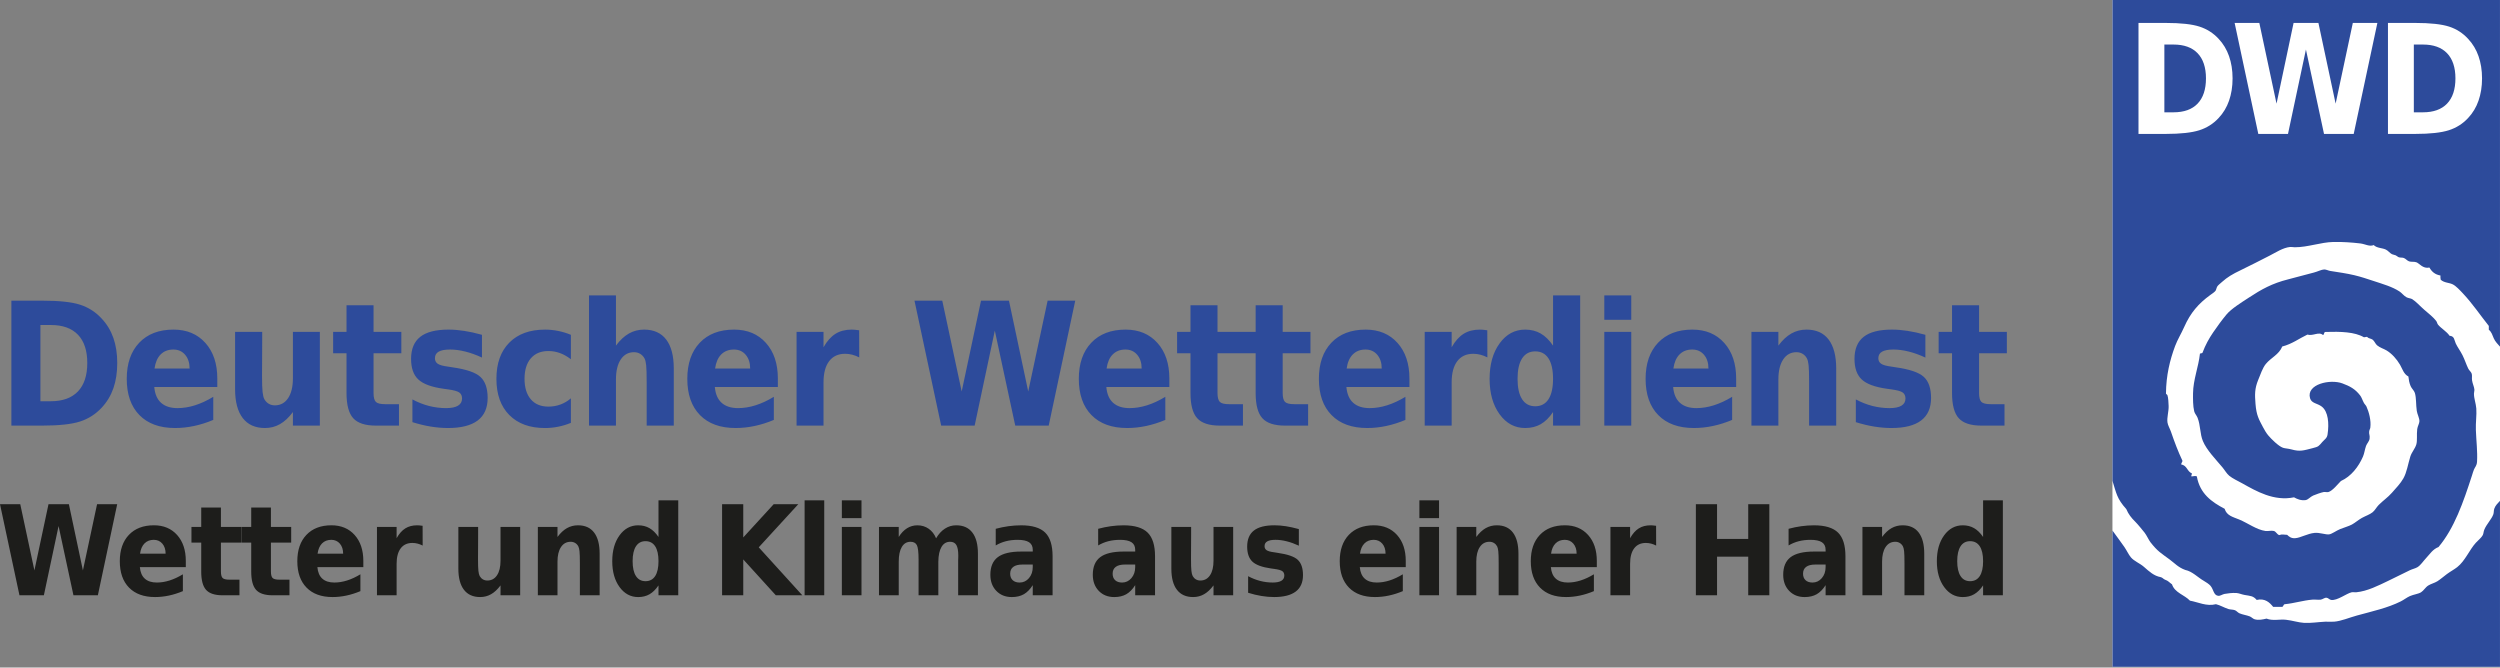 <?xml version="1.0" encoding="UTF-8" standalone="no"?>
<!DOCTYPE svg PUBLIC "-//W3C//DTD SVG 1.1//EN" "http://www.w3.org/Graphics/SVG/1.1/DTD/svg11.dtd">
<svg width="100%" height="100%" viewBox="0 0 1000 267" version="1.1" xmlns="http://www.w3.org/2000/svg" xmlns:xlink="http://www.w3.org/1999/xlink" xml:space="preserve" xmlns:serif="http://www.serif.com/" style="fill-rule:evenodd;clip-rule:evenodd;stroke-linejoin:round;stroke-miterlimit:2;">
    <rect x="0" y="0" width="1000" height="267" fill="#808080" stroke="none"/>
    <rect id="rect25" x="844.978" y="0" width="155.022" height="266.693" style="fill:white;"/>
    <path id="path35" d="M844.989,0L844.989,192.342C846.543,197.242 846.711,199.425 850.516,203.632C851.387,205.702 852.49,207.097 854.103,208.689C855.072,209.645 857.089,212.117 857.866,213.1C858.583,214.008 859.561,216.093 860.16,216.863C863.093,220.634 864.457,221.269 867.863,223.802C869.923,225.32 871.283,226.957 874.096,227.977C876.916,228.541 879.138,230.981 881.505,232.328C882.348,232.808 883.63,233.64 884.21,234.327C885.465,235.821 885.408,238.089 887.268,238.326C888.124,238.433 888.972,237.704 889.855,237.561C891.123,237.335 892.915,237.094 894.618,237.208C895.617,237.284 896.691,237.772 897.793,237.973C900.134,238.398 901.263,238.297 902.674,239.972C906.051,239.193 907.877,241.042 909.26,242.736L912.905,242.736C913.43,242.546 913.307,241.734 913.964,241.677C917.499,241.354 921.26,240.154 924.96,239.855C926.046,239.76 927.269,239.992 928.312,239.855C929.055,239.747 929.813,239.026 930.605,239.09C931.263,239.139 931.809,239.878 932.428,239.972C934.898,240.349 938.624,237.351 940.66,236.914C941.241,236.79 941.881,236.975 942.483,236.914C946.993,236.478 951.426,234.179 955.302,232.328C958.331,230.879 961.052,229.487 963.946,228.094C964.922,227.618 966.136,227.392 967.003,226.859C968.304,226.046 969.279,224.471 970.355,223.331C972.026,221.57 973.047,219.744 975.412,218.803C981.721,211.301 985.285,201.02 988.819,190.108C989.049,189.4 989.269,188.545 989.584,187.815C990.052,186.716 990.719,186.308 990.818,184.639C991.048,180.596 990.512,176.436 990.348,171.997C990.233,169.035 990.718,165.991 990.524,163.412C990.364,161.376 989.587,159.435 989.583,157.473C989.581,156.933 989.799,156.361 989.76,155.826C989.686,154.757 989.001,153.452 988.819,152.122C988.687,151.23 988.903,150.272 988.701,149.534C988.477,148.738 987.687,148.238 987.29,147.417C986.517,145.848 985.902,143.867 984.997,142.066C984.135,140.356 982.939,138.789 982.292,137.362C981.661,135.97 981.82,134.444 979.822,134.304C978.644,132.558 976.613,131.505 975.236,129.894C974.865,129.458 974.829,128.847 974.471,128.365C973.393,126.937 971.425,125.38 969.767,123.955C968.041,122.471 966.412,120.611 964.886,119.663C964.294,119.294 963.363,119.318 962.593,118.898C961.522,118.322 960.776,117.226 959.829,116.605C956.888,114.673 953.28,113.67 949.363,112.371C946.941,111.572 944.394,110.71 941.718,110.078C938.625,109.352 935.592,108.926 932.075,108.373C931.309,108.248 930.46,107.773 929.664,107.785C928.661,107.792 926.97,108.664 925.548,109.02C921.658,109.987 919.066,110.793 915.316,111.724C908.839,113.348 904.596,115.723 899.498,119.075C896.482,121.05 892.529,123.49 890.619,125.778C888.773,127.987 886.937,130.512 885.268,132.952C883.567,135.438 882.118,138.078 881.034,141.008C880.94,141.422 880.241,141.234 879.976,141.478C879.421,146.728 877.265,151.913 877.212,157.355C877.191,159.572 877.158,162.342 877.683,164.529C877.92,165.492 878.668,166.172 879.035,167.116C880.245,170.234 879.951,173.53 881.152,176.407C882.682,180.084 886.34,183.771 888.973,186.933C889.866,187.998 890.635,189.409 891.678,190.284C893.049,191.421 895.078,192.324 896.911,193.342C902.494,196.454 909.531,200.597 917.609,198.928C918.846,199.624 920.359,200.281 922.196,200.045C923.263,199.91 924.031,198.766 925.254,198.223C926.089,197.852 928.524,196.979 929.487,196.811C930.046,196.717 930.82,196.964 931.369,196.811C933.029,196.352 935.278,193.468 936.367,192.401C940.434,190.582 943.417,186.721 945.188,182.64C945.769,181.304 945.881,179.87 946.422,178.347C946.772,177.384 947.7,176.561 947.834,175.466C948.009,174.042 947.563,173.809 947.657,172.702C947.735,171.869 948.069,171.566 948.128,171.056C948.506,168.134 947.551,164.76 946.599,162.647C946.366,162.12 945.838,161.692 945.541,161.118C944.94,160.021 944.685,158.977 944.012,158.119C942.021,155.56 939.932,154.459 936.955,153.356C932.095,151.537 922.427,153.671 924.019,159.295C924.612,161.39 926.941,161.264 928.723,162.647C931.265,164.629 931.713,169.283 931.016,173.82C930.789,175.316 929.833,175.761 928.899,176.819C927.411,178.51 927.549,178.635 924.96,179.288C921.505,180.156 920.023,180.754 916.551,179.759C915.35,179.424 913.993,179.387 913.199,179.112C911.438,178.497 908.515,175.626 907.26,174.114C906.498,173.203 905.789,171.993 905.143,170.762C903.593,167.791 902.576,166.221 902.203,161.589C901.898,157.831 901.856,155.446 903.262,152.004C904.214,149.665 905.061,147.138 906.319,145.595C908.442,143.003 911.549,141.896 912.905,138.597C916.844,137.598 919.613,135.411 922.96,133.834C925.235,134.538 927.489,132.503 929.193,134.01C929.788,133.845 929.45,132.727 930.252,132.776C936.222,132.593 941.892,132.745 945.541,134.892C946.122,134.977 946.259,134.649 946.893,134.775C947.388,135.435 948.385,135.385 949.01,135.833C949.795,136.409 950.131,137.539 950.833,138.127C951.979,139.079 953.463,139.492 954.537,140.126C956.707,141.396 958.645,143.583 960.006,145.888C960.922,147.45 961.48,149.654 963.358,150.593C963.51,151.927 963.686,153.103 964.24,154.415C964.674,155.45 965.638,156.192 965.945,157.178C966.555,159.179 966.346,161.885 966.709,164.352C966.913,165.67 967.787,167.255 967.768,168.469C967.756,169.402 967.042,170.458 966.886,171.644C966.611,173.808 966.99,176.194 966.533,177.759C966.029,179.472 964.662,180.879 964.122,182.64C963.155,185.807 962.736,188.893 961.358,191.343C960.224,193.382 958.36,195.293 956.772,197.105C955.17,198.936 953.135,200.309 951.48,201.986C950.574,202.906 950.005,204.136 949.01,204.926C947.907,205.805 946.278,206.346 944.776,207.16C943.386,207.915 942.106,209.08 940.778,209.807C939.579,210.463 937.748,210.96 936.073,211.629C934.572,212.228 932.721,213.624 931.663,213.746C930.197,213.927 927.891,212.961 925.842,213.158C922.948,213.431 920.208,215.143 918.08,215.275C916.475,215.388 915.655,214.687 914.846,213.923C913.54,213.914 912.91,213.57 911.67,214.04C910.758,213.72 910.415,212.631 909.554,212.394C908.554,212.125 907.207,212.535 906.202,212.394C902.625,211.901 899.129,209.228 895.676,207.807C893.128,206.761 890.681,206.26 889.855,203.515C884.579,200.762 879.938,197.407 878.741,190.578C878.169,190.202 877.281,190.565 876.624,190.578C876.306,190.249 876.832,189.906 876.742,189.343C874.851,188.632 874.806,186.109 872.508,185.815C872.437,185.07 873.194,184.63 872.92,184.169C871.322,180.819 869.777,176.765 868.392,172.702C867.957,171.427 867.133,170.113 866.981,168.939C866.719,166.931 867.543,164.511 867.451,162.353C867.402,161.156 867.314,159.024 866.981,158.119C866.817,157.666 866.383,157.744 866.393,157.355C866.44,150.174 867.97,143.97 870.038,138.421C870.981,135.89 872.491,133.471 873.684,130.776C876.185,125.139 879.339,121.475 884.092,118.016C884.847,117.465 885.744,116.913 886.209,116.311C886.504,115.921 886.565,115.103 886.973,114.488C887.259,114.082 888.119,113.381 888.796,112.783C890.949,110.863 892.951,109.654 896.264,108.079C900.065,106.276 903.946,104.212 907.848,102.257C910.323,101.015 913.156,99.064 916.081,98.788C916.664,98.741 917.307,98.905 917.903,98.905C923.091,98.917 928.255,96.909 933.31,96.789C936.917,96.706 940.791,96.98 944.129,97.377C946.052,97.61 947.856,98.761 949.48,98.023C950.854,99.339 952.812,99.092 954.361,99.846C955.311,100.315 955.916,101.233 956.772,101.669C957.21,101.891 957.804,101.918 958.301,102.14C958.747,102.354 959.142,102.778 959.535,102.904C960.16,103.113 960.893,102.959 961.535,103.198C962.302,103.473 962.841,104.279 963.652,104.55C964.536,104.838 965.626,104.582 966.533,104.903C967.782,105.334 969.14,107.605 971.766,107.02C972.679,108.64 973.992,109.84 976.177,110.195C976.099,110.88 976.221,111.366 976.294,111.901C977.675,113.15 979.552,113.001 981.057,113.724C982.389,114.352 983.997,116.124 985.173,117.369C988.901,121.317 992.22,126.219 995.522,130.365L995.522,131.894C996.667,132.825 996.935,134.042 997.522,135.363C998.071,136.601 999.075,137.632 999.991,138.656L999.991,0L844.989,0L844.989,0ZM855.397,9.173L866.275,9.173C872.338,9.173 876.836,9.682 879.8,10.643C882.758,11.605 885.323,13.224 887.444,15.524C889.326,17.524 890.706,19.849 891.619,22.463C892.53,25.082 893.03,28.034 893.03,31.342C893.03,34.693 892.532,37.651 891.619,40.28C890.708,42.903 889.326,45.22 887.444,47.218C885.305,49.523 882.733,51.137 879.741,52.099C876.747,53.06 872.255,53.569 866.275,53.569L855.397,53.569L855.397,9.173ZM893.853,9.173L903.732,9.173L910.612,41.456L917.433,9.173L927.371,9.173L934.251,41.456L941.13,9.173L950.95,9.173L941.483,53.569L929.605,53.569L922.373,19.816L915.199,53.569L903.321,53.569L893.853,9.173ZM955.184,9.173L966.063,9.173C972.125,9.173 976.684,9.682 979.646,10.643C982.606,11.605 985.113,13.224 987.231,15.524C989.113,17.524 990.496,19.849 991.406,22.463C992.317,25.082 992.818,28.034 992.818,31.342C992.818,34.693 992.319,37.651 991.406,40.28C990.498,42.903 989.113,45.22 987.231,47.218C985.094,49.523 982.52,51.137 979.528,52.099C976.538,53.06 972.046,53.569 966.063,53.569L955.184,53.569L955.184,9.173ZM865.746,17.817L865.746,44.925L869.392,44.925C873.59,44.925 876.819,43.774 879.035,41.456C881.256,39.137 882.387,35.762 882.387,31.342C882.387,26.948 881.244,23.586 879.035,21.287C876.828,18.987 873.61,17.817 869.392,17.817L865.746,17.817ZM965.533,17.817L965.533,44.925L969.179,44.925C973.377,44.925 976.606,43.774 978.823,41.456C981.043,39.137 982.174,35.762 982.174,31.342C982.174,26.948 981.032,23.586 978.823,21.287C976.614,18.987 973.398,17.817 969.179,17.817L965.533,17.817ZM999.992,200.339C999.132,201.28 998.12,202.203 997.698,203.515C997.474,204.217 997.56,205.053 997.345,205.69C996.685,207.649 994.558,209.731 993.7,211.923C993.397,212.691 993.418,213.438 993.112,214.04C992.589,215.068 991.294,216.065 990.348,217.098C987.787,219.883 986.047,224.389 982.88,226.859C981.651,227.819 980.115,228.62 978.764,229.623C977.46,230.59 976.18,231.725 974.942,232.504C973.809,233.206 972.412,233.511 971.296,234.21C970.154,234.921 969.5,236.228 968.415,236.914C967.346,237.59 965.506,237.76 963.946,238.443C962.709,238.989 961.516,239.958 960.3,240.56C955.029,243.193 949.043,244.482 942.777,246.205C939.582,247.086 936.471,248.457 933.604,248.675C932.479,248.763 931.258,248.628 930.134,248.675C927.191,248.805 924.305,249.313 921.608,249.145C919.399,249.008 916.976,248.204 914.434,247.91C911.862,247.609 909.118,248.452 906.613,247.44C905.086,247.794 903.565,248.15 901.909,247.734C901.204,247.553 900.61,246.833 899.91,246.558C898.672,246.065 897.075,245.882 895.794,245.323C895.088,245.018 894.624,244.329 893.971,244.088C893.156,243.78 892.155,243.863 891.384,243.618C889.594,243.046 888.143,242.108 886.386,241.677C882.598,242.648 879.208,240.829 875.978,240.266C873.84,237.974 869.874,237.1 868.804,233.739C867.699,232.971 867.295,232.308 866.099,231.916C865.386,231.679 865.012,230.995 864.276,230.858C861.555,230.354 859.731,228.629 857.572,226.742C855.924,225.293 853.684,224.51 852.339,222.92C851.449,221.862 850.715,220.207 849.752,218.803C848.275,216.647 846.556,214.427 844.989,212.218L844.989,266.727L999.992,266.727L999.992,200.339Z" style="fill:rgb(45,75,155);"/>
    <path id="path89" d="M791.629,122.104L791.629,132.748L802.74,132.748L802.74,141.319L791.629,141.319L791.629,157.22C791.629,158.958 791.934,160.136 792.546,160.751C793.161,161.367 794.395,161.67 796.247,161.67L801.805,161.67L801.805,170.244L792.564,170.244C788.299,170.244 785.277,169.253 783.495,167.281C781.707,165.305 780.813,161.95 780.813,157.22L780.813,141.319L775.458,141.319L775.458,132.748L780.813,132.748L780.813,122.104L791.629,122.104ZM770.152,133.921L770.152,143.03C767.85,141.954 765.624,141.15 763.472,140.619C761.317,140.079 759.296,139.814 757.396,139.814C755.345,139.814 753.819,140.096 752.827,140.666C751.836,141.235 751.337,142.112 751.337,143.293C751.337,144.251 751.711,144.987 752.462,145.502C753.207,146.014 754.566,146.394 756.528,146.641L758.401,146.938C763.935,147.721 767.657,149.008 769.567,150.79C771.475,152.574 772.427,155.377 772.427,159.188C772.427,163.186 771.1,166.186 768.445,168.199C765.794,170.205 761.831,171.21 756.566,171.21C754.336,171.21 752.027,171.014 749.655,170.625C747.273,170.235 744.834,169.648 742.335,168.863L742.335,159.762C744.476,160.921 746.684,161.79 748.947,162.377C751.211,162.953 753.506,163.247 755.825,163.247C757.927,163.247 759.509,162.921 760.578,162.268C761.65,161.621 762.187,160.663 762.187,159.391C762.187,158.32 761.818,157.526 761.08,156.999C760.344,156.476 758.881,156.068 756.698,155.774L754.786,155.507C749.986,154.839 746.625,153.595 744.695,151.791C742.766,149.983 741.797,147.239 741.797,143.559C741.797,139.586 743.024,136.64 745.479,134.72C747.937,132.799 751.7,131.84 756.764,131.84C758.749,131.84 760.832,132.009 763.02,132.346C765.205,132.681 767.585,133.204 770.152,133.921ZM734.485,147.41L734.485,170.244L723.637,170.244L723.637,152.766C723.637,149.525 723.571,147.296 723.437,146.069C723.302,144.842 723.082,143.937 722.767,143.359C722.342,142.576 721.768,141.97 721.048,141.532C720.318,141.101 719.499,140.877 718.581,140.877C716.332,140.877 714.562,141.848 713.278,143.775C711.993,145.706 711.353,148.378 711.353,151.793L711.353,170.243L700.573,170.243L700.573,132.748L711.353,132.748L711.353,138.241C712.983,136.051 714.708,134.438 716.545,133.399C718.372,132.366 720.393,131.841 722.604,131.841C726.486,131.841 729.436,133.172 731.455,135.825C733.474,138.487 734.485,142.345 734.485,147.41ZM694.461,151.394L694.461,154.807L669.256,154.807C669.501,157.618 670.408,159.728 671.981,161.132C673.554,162.539 675.746,163.247 678.556,163.247C680.836,163.247 683.16,162.868 685.537,162.119C687.915,161.372 690.352,160.24 692.855,158.723L692.855,167.962C690.311,169.035 687.759,169.838 685.204,170.387C682.65,170.933 680.099,171.208 677.56,171.208C671.441,171.208 666.692,169.488 663.31,166.037C659.931,162.59 658.241,157.754 658.241,151.531C658.241,145.412 659.906,140.601 663.226,137.099C666.554,133.593 671.129,131.84 676.954,131.84C682.266,131.84 686.511,133.616 689.693,137.168C692.875,140.713 694.461,145.463 694.461,151.394ZM683.382,147.41C683.382,145.132 682.784,143.299 681.593,141.901C680.396,140.505 678.83,139.814 676.889,139.814C674.811,139.814 673.121,140.463 671.817,141.769C670.513,143.077 669.691,144.957 669.358,147.41L683.382,147.41ZM641.722,118.15L652.502,118.15L652.502,127.928L641.722,127.928L641.722,118.15ZM641.722,132.748L652.502,132.748L652.502,170.244L641.722,170.244L641.722,132.748ZM621.217,138.241L621.217,118.15L632.065,118.15L632.065,170.244L621.217,170.244L621.217,164.82C619.718,167.031 618.081,168.641 616.297,169.671C614.509,170.696 612.432,171.21 610.067,171.21C605.917,171.21 602.508,169.375 599.842,165.704C597.173,162.031 595.841,157.308 595.841,151.533C595.841,145.753 597.173,141.018 599.842,137.351C602.508,133.682 605.917,131.841 610.067,131.841C612.411,131.841 614.485,132.365 616.276,133.399C618.075,134.438 619.718,136.051 621.217,138.241ZM614.09,162.507C616.408,162.507 618.178,161.572 619.39,159.696C620.608,157.822 621.217,155.099 621.217,151.533C621.217,147.956 620.61,145.233 619.39,143.359C618.177,141.485 616.408,140.548 614.09,140.548C611.811,140.548 610.061,141.485 608.843,143.359C607.63,145.233 607.024,147.954 607.024,151.533C607.024,155.099 607.63,157.822 608.843,159.696C610.061,161.572 611.811,162.507 614.09,162.507ZM594.953,142.958C593.995,142.467 593.052,142.108 592.127,141.871C591.197,141.634 590.254,141.517 589.297,141.517C586.527,141.517 584.397,142.509 582.903,144.486C581.407,146.46 580.662,149.286 580.662,152.967L580.662,170.246L569.883,170.246L569.883,132.748L580.662,132.748L580.662,138.905C582.043,136.45 583.635,134.66 585.428,133.535C587.231,132.406 589.387,131.841 591.908,131.841C592.264,131.841 592.654,131.857 593.081,131.89C593.502,131.93 594.119,131.998 594.919,132.11L594.953,142.958L594.953,142.958ZM563.77,151.394L563.77,154.807L538.561,154.807C538.81,157.618 539.716,159.728 541.291,161.132C542.863,162.539 545.057,163.247 547.868,163.247C550.143,163.247 552.472,162.868 554.847,162.119C557.225,161.372 559.664,160.24 562.161,158.723L562.161,167.962C559.615,169.035 557.067,169.838 554.514,170.387C551.961,170.933 549.411,171.208 546.865,171.208C540.751,171.208 536.004,169.488 532.623,166.037C529.241,162.59 527.555,157.754 527.555,151.531C527.555,145.412 529.215,140.601 532.538,137.099C535.863,133.593 540.441,131.84 546.265,131.84C551.573,131.84 555.822,133.616 559.002,137.168C562.18,140.713 563.77,145.463 563.77,151.394ZM552.687,147.41C552.687,145.132 552.094,143.299 550.895,141.901C549.702,140.505 548.139,139.814 546.199,139.814C544.121,139.814 542.432,140.463 541.128,141.769C539.818,143.077 539,144.957 538.665,147.41L552.687,147.41ZM513.072,122.104L513.072,132.748L524.183,132.748L524.183,141.319L513.072,141.319L513.072,157.22C513.072,158.958 513.377,160.136 513.992,160.751C514.604,161.367 515.836,161.67 517.69,161.67L523.246,161.67L523.246,170.244L514.009,170.244C509.745,170.244 506.723,169.253 504.938,167.281C503.15,165.305 502.26,161.95 502.26,157.22L502.26,141.319L496.901,141.319L496.901,132.748L502.26,132.748L502.26,122.104L513.072,122.104ZM487.005,122.104L487.005,132.748L498.12,132.748L498.12,141.319L487.005,141.319L487.005,157.22C487.005,158.958 487.312,160.136 487.925,160.751C488.539,161.367 489.771,161.67 491.623,161.67L497.183,161.67L497.183,170.244L487.944,170.244C483.68,170.244 480.658,169.253 478.873,167.281C477.085,165.305 476.195,161.95 476.195,157.22L476.195,141.319L470.836,141.319L470.836,132.748L476.195,132.748L476.195,122.104L487.005,122.104ZM467.741,151.394L467.741,154.807L442.534,154.807C442.778,157.618 443.687,159.728 445.258,161.132C446.835,162.539 449.029,163.247 451.839,163.247C454.112,163.247 456.437,162.868 458.818,162.119C461.198,161.37 463.635,160.24 466.132,158.723L466.132,167.962C463.59,169.035 461.038,169.838 458.485,170.387C455.929,170.933 453.38,171.208 450.836,171.208C444.718,171.208 439.975,169.488 436.593,166.037C433.214,162.59 431.524,157.754 431.524,151.531C431.524,145.412 433.186,140.601 436.509,137.099C439.835,133.593 444.41,131.84 450.235,131.84C455.544,131.84 459.789,133.616 462.971,137.168C466.151,140.713 467.741,145.463 467.741,151.394ZM456.659,147.41C456.659,145.132 456.065,143.299 454.87,141.901C453.675,140.505 452.108,139.814 450.166,139.814C448.088,139.814 446.401,140.463 445.097,141.769C443.793,143.077 442.972,144.957 442.637,147.41L456.659,147.41ZM365.793,120.263L376.907,120.263L384.672,156.585L392.406,120.263L403.585,120.263L411.287,156.585L419.05,120.263L430.098,120.263L419.485,170.244L406.097,170.244L397.927,132.248L389.86,170.244L376.468,170.244L365.793,120.263ZM343.697,142.958C342.737,142.467 341.793,142.108 340.869,141.871C339.945,141.634 338.998,141.517 338.041,141.517C335.273,141.517 333.143,142.509 331.649,144.486C330.153,146.46 329.406,149.286 329.406,152.967L329.406,170.246L318.626,170.246L318.626,132.748L329.406,132.748L329.406,138.905C330.791,136.45 332.381,134.66 334.176,133.535C335.971,132.406 338.131,131.841 340.652,131.841C341.01,131.841 341.399,131.857 341.825,131.89C342.25,131.93 342.863,131.998 343.667,132.11L343.697,142.958L343.697,142.958ZM311.142,151.394L311.142,154.807L285.935,154.807C286.18,157.618 287.091,159.728 288.664,161.132C290.239,162.539 292.429,163.247 295.244,163.247C297.517,163.247 299.846,162.868 302.221,162.119C304.6,161.372 307.036,160.24 309.535,158.723L309.535,167.962C306.991,169.035 304.441,169.838 301.888,170.387C299.333,170.933 296.783,171.208 294.237,171.208C288.122,171.208 283.376,169.488 279.995,166.037C276.613,162.59 274.924,157.754 274.924,151.531C274.924,145.412 276.587,140.601 279.91,137.099C283.237,133.593 287.811,131.84 293.635,131.84C298.947,131.84 303.194,133.616 306.374,137.168C309.552,140.713 311.142,145.463 311.142,151.394ZM300.063,147.41C300.063,145.132 299.464,143.299 298.273,141.901C297.079,140.505 295.511,139.814 293.569,139.814C291.494,139.814 289.804,140.463 288.498,141.769C287.192,143.077 286.374,144.957 286.037,147.41L300.063,147.41ZM269.514,147.41L269.514,170.244L258.668,170.244L258.668,152.833C258.668,149.555 258.6,147.297 258.467,146.071C258.333,144.844 258.111,143.939 257.797,143.361C257.373,142.578 256.799,141.972 256.073,141.534C255.349,141.103 254.528,140.879 253.614,140.879C251.36,140.879 249.591,141.85 248.307,143.777C247.02,145.707 246.382,148.379 246.382,151.795L246.382,170.244L235.602,170.244L235.602,118.15L246.382,118.15L246.382,138.241C248.01,136.051 249.739,134.438 251.57,133.399C253.399,132.366 255.418,131.841 257.629,131.841C261.513,131.841 264.462,133.172 266.484,135.825C268.503,138.487 269.514,142.345 269.514,147.41ZM228.356,133.921L228.356,143.694C226.905,142.576 225.438,141.756 223.957,141.214C222.468,140.682 220.935,140.412 219.352,140.412C216.34,140.412 213.997,141.391 212.322,143.346C210.65,145.299 209.812,148.028 209.812,151.535C209.812,155.033 210.65,157.76 212.322,159.718C213.997,161.67 216.34,162.643 219.352,162.643C221.05,162.643 222.655,162.368 224.173,161.805C225.692,161.25 227.086,160.426 228.358,159.331L228.358,169.14C226.683,169.832 224.977,170.352 223.236,170.696C221.495,171.039 219.753,171.214 218.016,171.214C211.922,171.214 207.157,169.479 203.719,166.009C200.283,162.543 198.565,157.713 198.565,151.537C198.565,145.352 200.283,140.522 203.719,137.056C207.157,133.58 211.922,131.845 218.016,131.845C219.779,131.845 221.518,132.02 223.236,132.368C224.952,132.707 226.661,133.23 228.356,133.921ZM192.785,133.921L192.785,143.03C190.486,141.954 188.261,141.15 186.107,140.619C183.954,140.079 181.926,139.814 180.031,139.814C177.978,139.814 176.454,140.096 175.46,140.666C174.467,141.235 173.972,142.112 173.972,143.293C173.972,144.251 174.345,144.987 175.093,145.502C175.84,146.014 177.195,146.394 179.16,146.641L181.036,146.938C186.568,147.721 190.29,149.008 192.198,150.79C194.106,152.574 195.06,155.377 195.06,159.188C195.06,163.186 193.731,166.186 191.078,168.199C188.419,170.205 184.46,171.21 179.194,171.21C176.962,171.21 174.659,171.014 172.28,170.625C169.904,170.235 167.467,169.648 164.968,168.863L164.968,159.762C167.109,160.921 169.313,161.79 171.578,162.377C173.844,162.953 176.136,163.247 178.456,163.247C180.554,163.247 182.14,162.921 183.211,162.268C184.28,161.621 184.818,160.663 184.818,159.391C184.818,158.32 184.451,157.526 183.711,156.999C182.978,156.476 181.516,156.068 179.327,155.774L177.421,155.507C172.623,154.839 169.256,153.595 167.328,151.791C165.395,149.983 164.432,147.239 164.432,143.559C164.432,139.586 165.659,136.64 168.114,134.72C170.568,132.799 174.329,131.84 179.395,131.84C181.38,131.84 183.469,132.009 185.655,132.346C187.842,132.681 190.218,133.204 192.785,133.921ZM149.418,122.104L149.418,132.748L160.533,132.748L160.533,141.319L149.418,141.319L149.418,157.22C149.418,158.958 149.727,160.136 150.34,160.751C150.953,161.367 152.186,161.67 154.039,161.67L159.592,161.67L159.592,170.244L150.355,170.244C146.091,170.244 143.067,169.253 141.284,167.281C139.498,165.305 138.606,161.95 138.606,157.22L138.606,141.319L133.249,141.319L133.249,132.748L138.606,132.748L138.606,122.104L149.418,122.104ZM94.033,155.646L94.033,132.748L104.879,132.748L104.879,136.495C104.879,138.531 104.868,141.082 104.845,144.146C104.824,147.215 104.813,149.266 104.813,150.291C104.813,153.3 104.884,155.473 105.031,156.796C105.176,158.126 105.415,159.094 105.752,159.696C106.198,160.475 106.777,161.077 107.491,161.5C108.206,161.931 109.02,162.14 109.937,162.14C112.189,162.14 113.958,161.177 115.241,159.261C116.524,157.344 117.166,154.676 117.166,151.262L117.166,132.748L127.946,132.748L127.946,170.244L117.166,170.244L117.166,164.82C115.535,167.002 113.813,168.621 111.993,169.65C110.174,170.692 108.17,171.21 105.985,171.21C102.101,171.21 99.14,169.883 97.096,167.226C95.055,164.575 94.033,160.714 94.033,155.646L94.033,155.646ZM86.92,151.394L86.92,154.807L61.711,154.807C61.956,157.618 62.865,159.728 64.44,161.132C66.011,162.539 68.205,163.247 71.016,163.247C73.293,163.247 75.619,162.868 77.995,162.119C80.374,161.372 82.811,160.24 85.309,158.723L85.309,167.962C82.765,169.035 80.214,169.838 77.662,170.387C75.105,170.933 72.555,171.208 70.013,171.208C63.9,171.208 59.152,169.488 55.769,166.037C52.388,162.59 50.698,157.754 50.698,151.531C50.698,145.412 52.359,140.601 55.684,137.099C59.011,133.593 63.584,131.84 69.409,131.84C74.721,131.84 78.966,133.616 82.148,137.168C85.328,140.713 86.92,145.463 86.92,151.394ZM75.839,147.41C75.839,145.132 75.241,143.299 74.048,141.901C72.853,140.505 71.285,139.814 69.343,139.814C67.266,139.814 65.578,140.463 64.27,141.769C62.968,143.077 62.148,144.957 61.811,147.41L75.839,147.41ZM4.552,120.263L16.803,120.263C23.634,120.263 28.716,120.804 32.052,121.887C35.387,122.967 38.249,124.806 40.638,127.393C42.757,129.645 44.332,132.248 45.358,135.195C46.385,138.136 46.897,141.474 46.897,145.201C46.897,148.976 46.385,152.337 45.358,155.293C44.332,158.249 42.757,160.853 40.638,163.109C38.226,165.698 35.336,167.531 31.97,168.619C28.6,169.699 23.543,170.243 16.805,170.243L4.552,170.243L4.552,120.263ZM16.165,130.001L16.165,160.497L20.32,160.497C25.049,160.497 28.664,159.19 31.164,156.585C33.663,153.974 34.911,150.184 34.911,145.201C34.911,140.247 33.667,136.476 31.181,133.889C28.692,131.298 25.073,130.003 20.32,130.003L16.165,130.003L16.165,130.001Z" style="fill:rgb(45,75,155);fill-rule:nonzero;"/>
    <path id="path143" d="M793.238,214.784L793.238,200.142L801.143,200.142L801.143,238.118L793.238,238.118L793.238,234.163C792.147,235.772 790.952,236.954 789.652,237.702C788.348,238.449 786.833,238.826 785.111,238.826C782.083,238.826 779.6,237.484 777.654,234.81C775.71,232.135 774.739,228.687 774.739,224.474C774.739,220.261 775.71,216.818 777.654,214.138C779.6,211.464 782.083,210.123 785.111,210.123C786.82,210.123 788.329,210.503 789.638,211.259C790.946,212.012 792.145,213.186 793.238,214.784ZM788.037,232.475C789.727,232.475 791.02,231.796 791.908,230.428C792.8,229.062 793.238,227.077 793.238,224.472C793.238,221.872 792.8,219.885 791.908,218.519C791.02,217.153 789.729,216.47 788.037,216.47C786.379,216.47 785.104,217.153 784.221,218.519C783.333,219.885 782.887,221.872 782.887,224.472C782.887,227.077 783.333,229.062 784.221,230.428C785.104,231.796 786.379,232.475 788.037,232.475ZM769.7,221.471L769.7,238.116L761.793,238.116L761.793,225.377C761.793,223.016 761.741,221.392 761.645,220.495C761.547,219.604 761.385,218.94 761.157,218.519C760.849,217.95 760.425,217.503 759.9,217.19C759.37,216.867 758.773,216.71 758.107,216.71C756.463,216.71 755.176,217.414 754.237,218.824C753.301,220.229 752.835,222.179 752.835,224.668L752.835,238.115L744.977,238.115L744.977,210.778L752.835,210.778L752.835,214.782C754.022,213.184 755.285,212.01 756.617,211.255C757.955,210.501 759.424,210.119 761.035,210.119C763.869,210.119 766.016,211.088 767.491,213.028C768.961,214.966 769.7,217.777 769.7,221.471ZM738.178,222.521L738.178,238.116L730.245,238.116L730.245,234.063C729.186,235.725 728,236.931 726.683,237.689C725.366,238.444 723.765,238.826 721.874,238.826C719.32,238.826 717.249,237.998 715.664,236.344C714.082,234.697 713.284,232.554 713.284,229.914C713.284,226.713 714.275,224.361 716.257,222.86C718.246,221.369 721.362,220.619 725.607,220.619L730.243,220.619L730.243,219.939C730.243,218.558 729.75,217.54 728.768,216.901C727.786,216.259 726.262,215.933 724.194,215.933C722.502,215.933 720.929,216.125 719.482,216.496C718.033,216.869 716.684,217.431 715.433,218.182L715.433,211.521C717.126,211.062 718.824,210.715 720.519,210.48C722.222,210.245 723.919,210.126 725.607,210.126C730.051,210.126 733.254,211.103 735.222,213.043C737.192,214.981 738.178,218.142 738.178,222.521ZM726.175,225.816C724.529,225.816 723.292,226.124 722.459,226.745C721.635,227.359 721.217,228.268 721.217,229.476C721.217,230.578 721.55,231.45 722.218,232.074C722.884,232.701 723.814,233.015 725.003,233.015C726.48,233.015 727.726,232.424 728.731,231.245C729.741,230.065 730.243,228.591 730.243,226.815L730.243,225.818L726.175,225.818L726.175,225.816ZM678.347,201.678L686.818,201.678L686.818,215.566L699.29,215.566L699.29,201.678L707.733,201.678L707.733,238.116L699.29,238.116L699.29,222.664L686.818,222.664L686.818,238.116L678.347,238.116L678.347,201.678ZM662.46,218.225C661.758,217.868 661.075,217.606 660.398,217.435C659.722,217.266 659.031,217.177 658.335,217.177C656.32,217.177 654.762,217.896 653.672,219.335C652.583,220.773 652.041,222.837 652.041,225.524L652.041,238.115L644.178,238.115L644.178,210.778L652.041,210.778L652.041,215.273C653.05,213.482 654.203,212.174 655.513,211.353C656.822,210.533 658.401,210.121 660.236,210.121C660.499,210.121 660.78,210.134 661.094,210.16C661.402,210.185 661.848,210.236 662.434,210.317L662.46,218.225L662.46,218.225ZM638.728,224.376L638.728,226.866L620.348,226.866C620.529,228.913 621.187,230.452 622.339,231.474C623.485,232.503 625.082,233.013 627.133,233.013C628.793,233.013 630.492,232.74 632.219,232.193C633.954,231.651 635.731,230.821 637.556,229.717L637.556,236.453C635.697,237.234 633.836,237.825 631.977,238.222C630.114,238.623 628.255,238.82 626.399,238.82C621.94,238.82 618.478,237.561 616.016,235.049C613.548,232.537 612.315,229.009 612.315,224.469C612.315,220.013 613.527,216.507 615.951,213.952C618.376,211.399 621.712,210.117 625.961,210.117C629.83,210.117 632.929,211.414 635.247,213.999C637.569,216.588 638.728,220.049 638.728,224.376ZM630.648,221.471C630.648,219.813 630.21,218.472 629.342,217.457C628.471,216.44 627.325,215.928 625.912,215.928C624.397,215.928 623.165,216.406 622.217,217.358C621.264,218.312 620.666,219.676 620.423,221.471L630.648,221.471ZM607.38,221.471L607.38,238.116L599.467,238.116L599.467,225.377C599.467,223.016 599.42,221.392 599.32,220.495C599.224,219.604 599.061,218.94 598.837,218.519C598.524,217.95 598.105,217.503 597.582,217.19C597.047,216.867 596.453,216.71 595.783,216.71C594.138,216.71 592.851,217.414 591.914,218.824C590.983,220.229 590.514,222.179 590.514,224.668L590.514,238.115L582.651,238.115L582.651,210.778L590.514,210.778L590.514,214.782C591.7,213.184 592.964,212.01 594.296,211.255C595.63,210.501 597.1,210.119 598.714,210.119C601.544,210.119 603.693,211.088 605.169,213.028C606.64,214.966 607.38,217.777 607.38,221.471ZM567.752,200.14L575.615,200.14L575.615,207.264L567.752,207.264L567.752,200.14ZM567.752,210.779L575.615,210.779L575.615,238.116L567.752,238.116L567.752,210.779ZM562.302,224.376L562.302,226.866L543.922,226.866C544.101,228.913 544.765,230.452 545.911,231.474C547.057,232.503 548.656,233.013 550.709,233.013C552.367,233.013 554.064,232.74 555.795,232.193C557.528,231.651 559.305,230.821 561.13,229.717L561.13,236.453C559.275,237.234 557.412,237.825 555.551,238.222C553.686,238.623 551.829,238.82 549.975,238.82C545.514,238.82 542.054,237.561 539.589,235.049C537.122,232.537 535.891,229.009 535.891,224.469C535.891,220.013 537.103,216.507 539.525,213.952C541.952,211.399 545.284,210.117 549.533,210.117C553.408,210.117 556.503,211.414 558.823,213.999C561.141,216.588 562.302,220.049 562.302,224.376ZM554.224,221.471C554.224,219.813 553.786,218.472 552.918,217.457C552.043,216.44 550.903,215.928 549.488,215.928C547.971,215.928 546.743,216.406 545.79,217.358C544.837,218.312 544.24,219.676 543.997,221.471L554.224,221.471ZM519.537,211.636L519.537,218.274C517.865,217.495 516.239,216.906 514.67,216.517C513.096,216.123 511.621,215.928 510.24,215.928C508.742,215.928 507.632,216.137 506.908,216.552C506.183,216.966 505.824,217.606 505.824,218.468C505.824,219.166 506.097,219.706 506.642,220.077C507.188,220.449 508.174,220.732 509.604,220.908L510.976,221.127C515.006,221.699 517.722,222.626 519.11,223.93C520.501,225.231 521.195,227.274 521.195,230.057C521.195,232.968 520.232,235.155 518.292,236.62C516.359,238.086 513.469,238.82 509.63,238.82C508.001,238.82 506.324,238.675 504.589,238.391C502.858,238.105 501.08,237.682 499.253,237.112L499.253,230.475C500.819,231.32 502.429,231.952 504.076,232.374C505.724,232.803 507.402,233.011 509.09,233.011C510.62,233.011 511.775,232.776 512.556,232.304C513.337,231.83 513.727,231.13 513.727,230.204C513.727,229.425 513.46,228.844 512.925,228.458C512.385,228.076 511.322,227.782 509.724,227.568L508.338,227.372C504.84,226.879 502.386,225.98 500.975,224.664C499.571,223.343 498.867,221.345 498.867,218.664C498.867,215.764 499.763,213.617 501.552,212.217C503.338,210.817 506.082,210.117 509.775,210.117C511.22,210.117 512.743,210.241 514.342,210.486C515.932,210.732 517.667,211.114 519.537,211.636ZM468.544,227.477L468.544,210.779L476.453,210.779L476.453,213.515C476.453,214.993 476.444,216.852 476.425,219.091C476.411,221.33 476.404,222.82 476.404,223.569C476.404,225.769 476.453,227.348 476.56,228.319C476.665,229.286 476.84,229.988 477.083,230.428C477.407,230.994 477.832,231.438 478.353,231.743C478.873,232.054 479.465,232.204 480.137,232.204C481.776,232.204 483.069,231.51 484.004,230.11C484.937,228.71 485.406,226.772 485.406,224.275L485.406,210.778L493.267,210.778L493.267,238.115L485.406,238.115L485.406,234.159C484.217,235.755 482.961,236.929 481.639,237.685C480.31,238.44 478.85,238.822 477.254,238.822C474.424,238.822 472.264,237.851 470.778,235.915C469.285,233.986 468.544,231.167 468.544,227.477L468.544,227.477ZM462.015,222.521L462.015,238.116L454.082,238.116L454.082,234.063C453.024,235.725 451.837,236.931 450.52,237.689C449.199,238.444 447.597,238.826 445.71,238.826C443.157,238.826 441.087,237.998 439.499,236.344C437.914,234.697 437.118,232.554 437.118,229.914C437.118,226.713 438.108,224.361 440.099,222.86C442.082,221.369 445.198,220.619 449.443,220.619L454.08,220.619L454.08,219.939C454.08,218.558 453.587,217.54 452.604,216.901C451.62,216.259 450.094,215.933 448.028,215.933C446.337,215.933 444.767,216.125 443.318,216.496C441.869,216.869 440.518,217.431 439.267,218.182L439.267,211.521C440.961,211.062 442.658,210.715 444.357,210.48C446.056,210.245 447.753,210.126 449.443,210.126C453.884,210.126 457.088,211.103 459.059,213.043C461.029,214.981 462.015,218.142 462.015,222.521ZM450.006,225.816C448.367,225.816 447.125,226.124 446.297,226.745C445.469,227.359 445.055,228.268 445.055,229.476C445.055,230.578 445.388,231.45 446.052,232.074C446.72,232.701 447.646,233.015 448.835,233.015C450.316,233.015 451.56,232.424 452.569,231.245C453.579,230.065 454.082,228.591 454.082,226.815L454.082,225.818L450.006,225.818L450.006,225.816ZM421.034,222.521L421.034,238.116L413.102,238.116L413.102,234.063C412.043,235.725 410.86,236.931 409.54,237.689C408.221,238.444 406.618,238.826 404.733,238.826C402.179,238.826 400.106,237.998 398.521,236.344C396.935,234.697 396.143,232.554 396.143,229.914C396.143,226.713 397.135,224.361 399.12,222.86C401.105,221.369 404.221,220.619 408.47,220.619L413.104,220.619L413.104,219.939C413.104,218.558 412.611,217.54 411.629,216.901C410.645,216.259 409.121,215.933 407.055,215.933C405.361,215.933 403.792,216.125 402.343,216.496C400.896,216.869 399.543,217.431 398.292,218.182L398.292,211.521C399.983,211.062 401.679,210.715 403.382,210.48C405.079,210.245 406.774,210.126 408.47,210.126C412.911,210.126 416.117,211.103 418.083,213.043C420.05,214.981 421.034,218.142 421.034,222.521ZM409.027,225.816C407.386,225.816 406.148,226.124 405.318,226.745C404.488,227.359 404.072,228.268 404.072,229.476C404.072,230.578 404.407,231.45 405.073,232.074C405.739,232.701 406.665,233.015 407.856,233.015C409.337,233.015 410.579,232.424 411.59,231.245C412.596,230.065 413.102,228.591 413.102,226.815L413.102,225.818L409.027,225.818L409.027,225.816ZM374.434,215.322C375.426,213.628 376.606,212.341 377.972,211.455C379.338,210.563 380.841,210.121 382.486,210.121C385.316,210.121 387.472,211.09 388.951,213.03C390.432,214.966 391.172,217.777 391.172,221.471L391.172,238.116L383.265,238.116L383.265,223.863C383.282,223.652 383.293,223.432 383.302,223.206C383.31,222.975 383.314,222.647 383.314,222.228C383.314,220.291 383.058,218.889 382.546,218.014C382.034,217.147 381.201,216.71 380.043,216.71C378.564,216.71 377.417,217.392 376.604,218.763C375.789,220.131 375.364,222.107 375.333,224.693L375.333,238.116L367.429,238.116L367.429,223.863C367.429,220.841 367.192,218.889 366.721,218.016C366.249,217.149 365.411,216.712 364.205,216.712C362.711,216.712 361.55,217.401 360.73,218.778C359.906,220.152 359.495,222.117 359.495,224.672L359.495,238.118L351.591,238.118L351.591,210.781L359.495,210.781L359.495,214.786C360.457,213.243 361.563,212.078 362.817,211.297C364.07,210.52 365.451,210.125 366.964,210.125C368.655,210.125 370.159,210.58 371.469,211.494C372.776,212.405 373.766,213.681 374.434,215.322L374.434,215.322ZM336.74,200.14L344.596,200.14L344.596,207.264L336.74,207.264L336.74,200.14ZM336.74,210.779L344.596,210.779L344.596,238.116L336.74,238.116L336.74,210.779ZM321.841,200.14L329.697,200.14L329.697,238.116L321.841,238.116L321.841,200.14ZM288.833,201.678L297.301,201.678L297.301,214.977L309.479,201.678L319.314,201.678L303.499,218.931L320.925,238.116L310.335,238.116L297.302,223.767L297.302,238.116L288.835,238.116L288.835,201.678L288.833,201.678ZM263.397,214.784L263.397,200.142L271.303,200.142L271.303,238.118L263.397,238.118L263.397,234.163C262.305,235.772 261.11,236.954 259.81,237.702C258.508,238.449 256.995,238.826 255.27,238.826C252.246,238.826 249.758,237.484 247.816,234.81C245.871,232.135 244.9,228.687 244.9,224.474C244.9,220.261 245.871,216.818 247.816,214.138C249.76,211.464 252.246,210.123 255.27,210.123C256.978,210.123 258.487,210.503 259.797,211.259C261.107,212.016 262.305,213.186 263.397,214.784ZM258.199,232.475C259.891,232.475 261.18,231.796 262.068,230.428C262.954,229.062 263.398,227.077 263.398,224.472C263.398,221.872 262.954,219.885 262.068,218.519C261.182,217.153 259.893,216.47 258.199,216.47C256.54,216.47 255.268,217.153 254.381,218.519C253.493,219.885 253.049,221.872 253.049,224.472C253.049,227.077 253.491,229.062 254.381,230.428C255.268,231.796 256.54,232.475 258.199,232.475ZM239.857,221.471L239.857,238.116L231.952,238.116L231.952,225.377C231.952,223.016 231.901,221.392 231.805,220.495C231.705,219.604 231.544,218.94 231.316,218.519C231.009,217.95 230.59,217.503 230.061,217.19C229.532,216.867 228.932,216.71 228.268,216.71C226.621,216.71 225.334,217.414 224.399,218.824C223.462,220.229 222.995,222.179 222.995,224.668L222.995,238.115L215.137,238.115L215.137,210.778L222.995,210.778L222.995,214.782C224.183,213.184 225.441,212.01 226.777,211.255C228.113,210.501 229.583,210.119 231.196,210.119C234.026,210.119 236.178,211.088 237.652,213.028C239.123,214.966 239.857,217.777 239.857,221.471ZM183.346,227.477L183.346,210.779L191.253,210.779L191.253,213.515C191.253,214.993 191.246,216.852 191.229,219.091C191.212,221.33 191.204,222.82 191.204,223.569C191.204,225.769 191.257,227.348 191.36,228.319C191.466,229.286 191.641,229.988 191.885,230.428C192.213,230.994 192.634,231.438 193.156,231.743C193.675,232.054 194.269,232.204 194.937,232.204C196.58,232.204 197.871,231.51 198.804,230.11C199.741,228.71 200.208,226.772 200.208,224.275L200.208,210.778L208.068,210.778L208.068,238.115L200.21,238.115L200.21,234.159C199.023,235.755 197.766,236.929 196.439,237.685C195.114,238.44 193.654,238.822 192.059,238.822C189.229,238.822 187.068,237.851 185.58,235.915C184.092,233.986 183.346,231.167 183.346,227.477L183.346,227.477ZM169.066,218.225C168.366,217.868 167.682,217.606 167.004,217.435C166.33,217.266 165.642,217.177 164.942,217.177C162.925,217.177 161.369,217.896 160.281,219.335C159.191,220.773 158.644,222.837 158.644,225.524L158.644,238.115L150.786,238.115L150.786,210.778L158.644,210.778L158.644,215.273C159.654,213.482 160.812,212.174 162.123,211.353C163.433,210.533 165.006,210.121 166.844,210.121C167.106,210.121 167.392,210.134 167.7,210.16C168.009,210.185 168.457,210.236 169.042,210.317L169.066,218.225L169.066,218.225ZM145.333,224.376L145.333,226.866L126.955,226.866C127.135,228.913 127.798,230.452 128.944,231.474C130.089,232.503 131.689,233.013 133.738,233.013C135.4,233.013 137.095,232.74 138.828,232.193C140.561,231.651 142.337,230.821 144.161,229.717L144.161,236.453C142.305,237.234 140.448,237.825 138.585,238.222C136.722,238.623 134.861,238.82 133.01,238.82C128.552,238.82 125.09,237.561 122.627,235.049C120.16,232.537 118.927,229.009 118.927,224.469C118.927,220.013 120.139,216.507 122.563,213.952C124.988,211.399 128.323,210.117 132.568,210.117C136.442,210.117 139.537,211.414 141.854,213.999C144.174,216.588 145.333,220.049 145.333,224.376ZM137.253,221.471C137.253,219.813 136.818,218.472 135.949,217.457C135.078,216.44 133.936,215.928 132.521,215.928C131.008,215.928 129.775,216.406 128.823,217.358C127.871,218.312 127.273,219.676 127.03,221.471L137.253,221.471ZM108.371,203.023L108.371,210.779L116.474,210.779L116.474,217.028L108.371,217.028L108.371,228.623C108.371,229.89 108.595,230.75 109.041,231.199C109.489,231.643 110.388,231.867 111.739,231.867L115.791,231.867L115.791,238.115L109.052,238.115C105.946,238.115 103.74,237.396 102.44,235.954C101.136,234.509 100.487,232.071 100.487,228.623L100.487,217.028L96.581,217.028L96.581,210.779L100.487,210.779L100.487,203.023L108.371,203.023ZM88.371,203.023L88.371,210.779L96.471,210.779L96.471,217.028L88.371,217.028L88.371,228.623C88.371,229.89 88.595,230.75 89.039,231.199C89.489,231.643 90.388,231.867 91.737,231.867L95.788,231.867L95.788,238.115L89.052,238.115C85.944,238.115 83.74,237.396 82.44,235.954C81.138,234.509 80.489,232.071 80.489,228.623L80.489,217.028L76.582,217.028L76.582,210.779L80.489,210.779L80.489,203.023L88.371,203.023ZM74.324,224.376L74.324,226.866L55.946,226.866C56.125,228.913 56.789,230.452 57.939,231.474C59.085,232.503 60.684,233.013 62.733,233.013C64.393,233.013 66.088,232.74 67.821,232.193C69.554,231.651 71.33,230.821 73.152,229.717L73.152,236.453C71.298,237.234 69.439,237.825 67.578,238.222C65.716,238.623 63.856,238.82 62.001,238.82C57.545,238.82 54.083,237.561 51.616,235.049C49.153,232.537 47.921,229.009 47.921,224.469C47.921,220.013 49.134,216.507 51.558,213.952C53.981,211.399 57.316,210.117 61.563,210.117C65.435,210.117 68.532,211.414 70.849,213.999C73.163,216.588 74.324,220.049 74.324,224.376ZM66.246,221.471C66.246,219.813 65.81,218.472 64.94,217.457C64.069,216.44 62.927,215.928 61.512,215.928C59.997,215.928 58.767,216.406 57.813,217.358C56.864,218.312 56.264,219.676 56.021,221.471L66.246,221.471ZM0,201.678L8.101,201.678L13.763,228.159L19.4,201.678L27.553,201.678L33.164,228.159L38.828,201.678L46.88,201.678L39.144,238.116L29.382,238.116L23.429,210.414L17.547,238.116L7.784,238.116L0,201.678Z" style="fill:rgb(29,29,27);fill-rule:nonzero;"/>
</svg>
